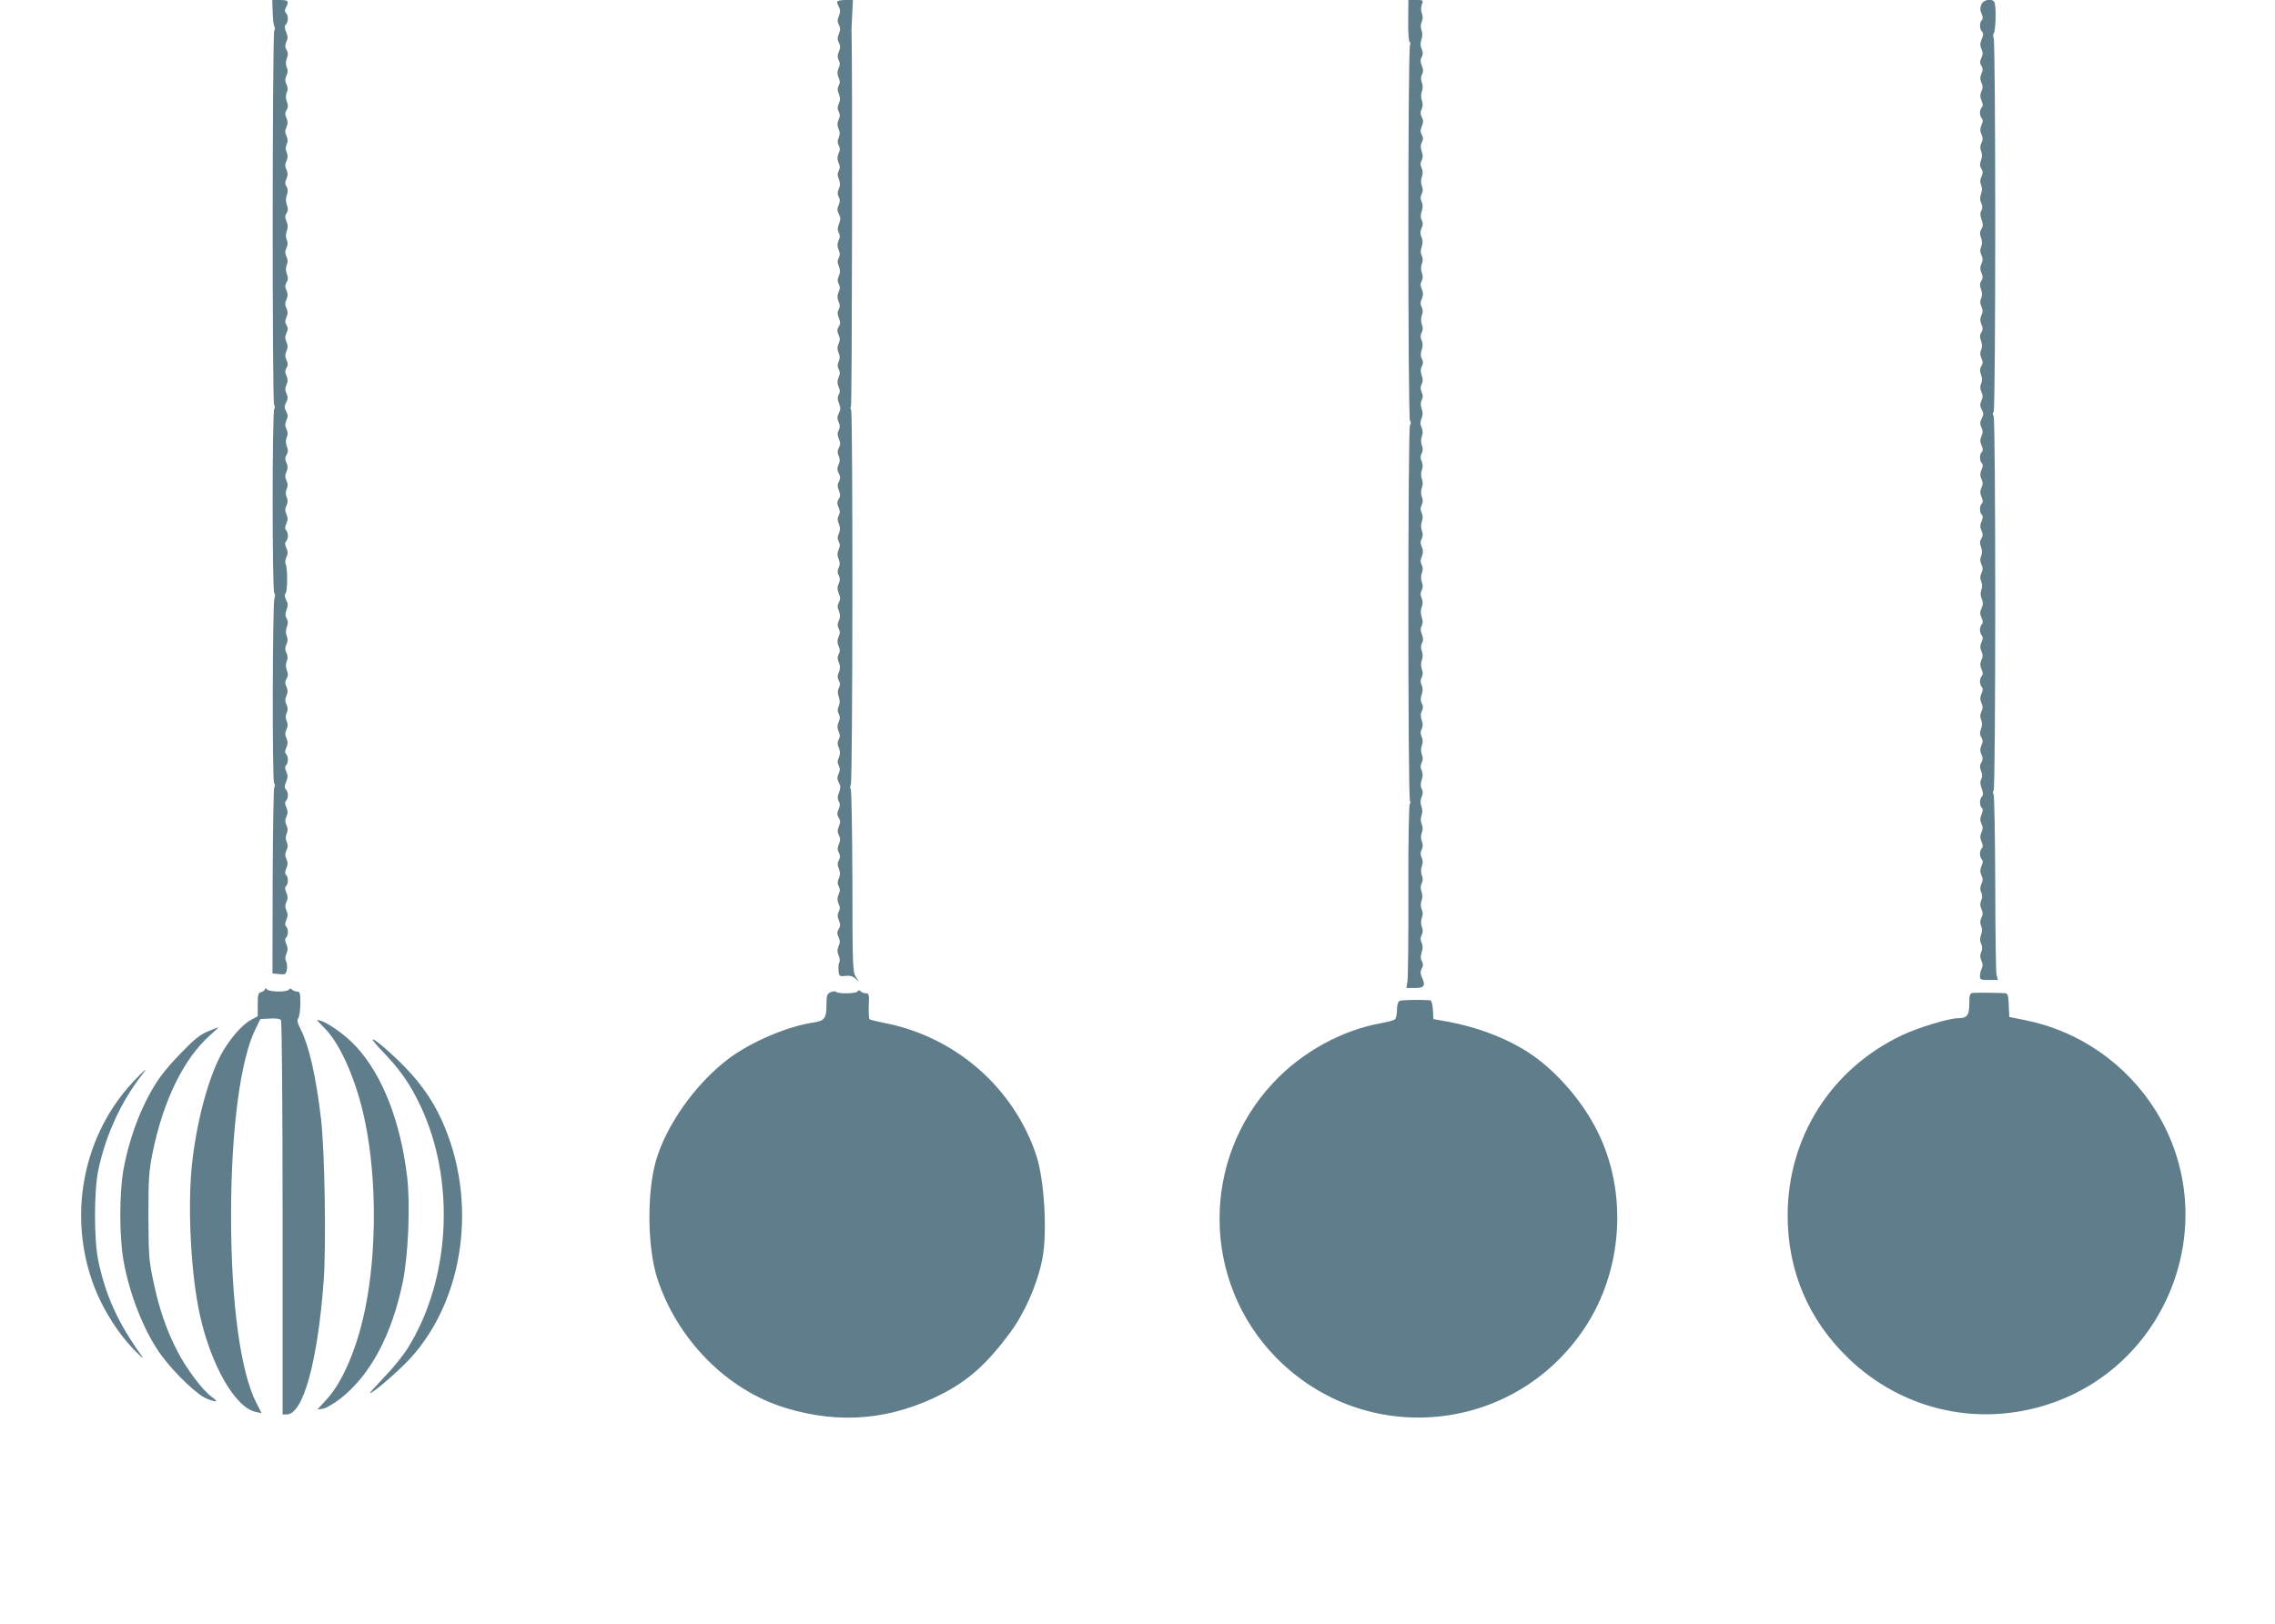 <?xml version="1.0" standalone="no"?>
<!DOCTYPE svg PUBLIC "-//W3C//DTD SVG 20010904//EN"
 "http://www.w3.org/TR/2001/REC-SVG-20010904/DTD/svg10.dtd">
<svg version="1.0" xmlns="http://www.w3.org/2000/svg"
 width="1280pt" height="914pt" viewBox="0 0 1280 914"
 preserveAspectRatio="xMidYMid meet">
<g transform="translate(0,914) scale(0.1,-0.1)"
fill="#607d8b" stroke="none">
<path d="M1534 9073 c1 -38 5 -74 9 -80 5 -7 5 -19 0 -25 -11 -18 -12 -2090
-1 -2105 6 -7 6 -18 1 -25 -12 -19 -12 -1020 0 -1035 5 -7 6 -21 1 -30 -11
-26 -13 -1025 -2 -1040 6 -7 6 -18 1 -25 -4 -7 -8 -245 -9 -530 l-1 -516 38
-4 c34 -3 38 -1 43 25 3 16 1 37 -4 47 -7 13 -6 27 2 44 8 20 8 32 -1 53 -8
18 -9 29 -1 37 13 13 13 49 0 62 -8 8 -7 19 1 37 9 21 9 33 1 52 -9 19 -9 31
0 50 8 19 8 31 -1 52 -8 18 -9 29 -1 37 13 13 13 49 0 62 -8 8 -7 19 1 37 9
21 9 33 1 52 -9 19 -9 31 0 50 8 17 8 32 1 48 -7 15 -7 29 0 45 7 15 7 30 -1
47 -9 19 -9 31 0 50 8 19 8 31 -1 52 -8 18 -9 29 -1 37 13 13 13 49 -1 63 -9
9 -9 20 1 43 10 24 10 37 1 57 -8 18 -9 29 -1 37 13 13 13 49 0 62 -8 8 -7 19
1 37 9 21 9 33 1 52 -9 19 -9 31 0 50 8 17 8 32 1 48 -7 15 -7 29 0 45 7 15 7
30 -1 47 -9 19 -9 31 0 50 8 19 8 31 0 50 -9 20 -9 30 0 45 9 14 10 27 2 48
-7 19 -7 35 -1 50 7 15 7 30 -1 47 -9 19 -9 31 0 50 8 17 8 32 1 47 -6 15 -6
31 1 50 8 21 7 34 -1 47 -9 15 -9 26 -1 49 9 24 9 36 -2 56 -9 18 -10 29 -3
38 12 14 11 146 0 165 -4 6 -2 23 4 37 10 20 9 32 0 53 -8 18 -9 29 -1 37 5 5
10 19 10 31 0 12 -5 26 -10 31 -8 8 -7 19 1 37 9 21 9 33 1 52 -9 19 -9 31 0
50 8 17 8 32 1 48 -7 15 -7 29 0 45 7 15 7 30 -1 47 -9 19 -9 31 0 50 8 19 8
31 0 50 -9 20 -9 30 0 45 9 14 10 27 2 48 -7 19 -7 35 -1 50 7 15 7 30 -1 47
-9 19 -9 31 0 50 9 20 8 31 -2 50 -11 21 -11 29 0 50 10 19 11 30 2 50 -9 19
-9 31 0 50 8 19 8 31 0 50 -9 19 -9 30 0 45 9 14 9 25 0 44 -9 20 -9 32 0 51
8 19 8 31 0 50 -9 19 -9 31 0 51 9 19 9 30 0 44 -9 15 -9 26 0 45 8 19 8 31 0
50 -9 19 -9 31 0 50 8 19 8 31 0 50 -9 20 -9 30 0 45 9 14 10 27 2 48 -7 19
-7 35 -1 50 7 15 7 30 -1 47 -9 19 -9 31 0 50 8 17 8 32 1 47 -6 15 -6 31 1
49 7 20 6 35 -2 54 -9 20 -9 30 0 45 9 14 10 27 2 47 -7 19 -7 37 0 56 7 20 7
33 -2 47 -9 15 -9 25 0 45 8 19 8 31 0 50 -9 19 -9 31 0 50 8 17 8 32 1 48 -7
15 -7 29 0 45 7 15 7 30 -1 47 -9 19 -9 31 0 50 8 19 8 31 0 50 -9 20 -9 30 0
45 9 14 10 27 2 48 -7 19 -7 35 -1 50 7 15 7 30 -1 47 -9 19 -9 31 0 50 8 17
8 32 1 47 -6 15 -6 31 1 50 8 21 7 34 -2 48 -9 15 -9 25 -1 44 9 19 9 32 -1
56 -10 23 -10 34 -1 43 14 14 14 50 0 64 -8 8 -8 17 0 31 19 35 13 42 -33 42
l-44 0 2 -67z"/>
<path d="M4710 9129 c0 -6 5 -19 11 -31 8 -14 7 -28 -1 -48 -9 -21 -9 -33 0
-50 9 -17 9 -29 0 -50 -9 -21 -9 -33 0 -50 9 -17 9 -29 0 -50 -9 -21 -9 -34
-1 -49 8 -14 8 -27 -1 -45 -8 -20 -8 -32 0 -52 9 -18 9 -31 1 -45 -8 -15 -8
-28 1 -48 8 -21 8 -34 0 -53 -9 -19 -9 -31 -1 -46 8 -15 8 -28 -1 -46 -8 -20
-8 -32 0 -51 8 -18 9 -32 1 -49 -8 -17 -8 -29 0 -44 8 -15 8 -28 -1 -46 -8
-20 -8 -32 0 -52 9 -18 9 -31 1 -45 -8 -15 -8 -28 1 -48 8 -21 8 -34 0 -53 -9
-19 -9 -31 -1 -46 8 -15 8 -28 -1 -47 -9 -20 -8 -31 2 -50 10 -19 10 -30 1
-54 -9 -21 -10 -35 -2 -50 8 -14 8 -27 -1 -45 -8 -20 -8 -32 0 -52 9 -18 9
-31 1 -45 -8 -15 -8 -28 1 -48 8 -21 8 -34 0 -53 -9 -19 -9 -31 -1 -46 8 -15
8 -28 -1 -46 -8 -20 -8 -32 0 -52 9 -18 9 -31 1 -45 -8 -15 -8 -28 1 -49 9
-22 9 -32 -1 -48 -10 -16 -10 -26 -1 -46 9 -20 9 -32 0 -51 -8 -19 -8 -31 0
-50 8 -18 9 -32 1 -49 -8 -17 -8 -29 0 -44 8 -15 8 -28 -1 -46 -8 -20 -8 -32
0 -52 9 -18 9 -31 1 -45 -8 -15 -7 -29 2 -50 9 -24 9 -35 -1 -54 -10 -19 -11
-30 -2 -50 9 -19 9 -32 1 -46 -8 -15 -8 -28 1 -49 9 -22 9 -33 0 -50 -9 -17
-9 -29 -1 -46 8 -17 7 -31 -1 -49 -9 -19 -8 -31 1 -49 10 -18 10 -28 1 -46 -9
-17 -9 -28 0 -50 9 -22 9 -32 -1 -48 -10 -16 -10 -26 -1 -47 9 -19 9 -32 1
-46 -8 -15 -8 -28 1 -48 8 -21 8 -34 0 -53 -9 -19 -9 -31 -1 -46 8 -15 8 -28
-1 -46 -8 -20 -8 -32 0 -51 8 -18 9 -32 1 -49 -8 -17 -8 -29 0 -44 8 -15 8
-28 0 -46 -9 -19 -9 -32 0 -55 10 -22 10 -34 1 -51 -9 -16 -9 -29 0 -49 8 -21
8 -34 0 -53 -9 -19 -9 -31 -1 -46 8 -15 8 -28 -1 -46 -8 -20 -8 -32 0 -52 9
-18 9 -31 1 -45 -8 -15 -8 -28 1 -48 8 -21 8 -34 0 -53 -9 -19 -9 -31 -1 -47
9 -15 9 -26 1 -42 -8 -14 -8 -29 -1 -50 7 -21 7 -37 0 -53 -8 -17 -8 -29 0
-44 8 -15 8 -28 -1 -46 -8 -20 -8 -32 0 -52 9 -18 9 -31 1 -45 -8 -15 -8 -28
1 -48 8 -21 8 -34 0 -53 -9 -19 -9 -31 -1 -46 8 -15 8 -28 -1 -47 -9 -20 -8
-31 2 -50 10 -19 10 -30 1 -54 -9 -21 -10 -35 -2 -50 8 -14 8 -27 -1 -46 -9
-21 -9 -31 1 -47 10 -16 10 -26 1 -48 -9 -21 -9 -33 0 -50 9 -17 9 -29 0 -50
-9 -21 -9 -34 0 -49 8 -16 8 -26 0 -42 -9 -15 -9 -28 0 -48 8 -21 8 -34 0 -53
-9 -19 -9 -31 -1 -46 8 -15 8 -28 -1 -46 -8 -20 -8 -32 0 -52 9 -18 9 -31 1
-45 -8 -15 -8 -28 1 -49 9 -22 9 -32 -1 -48 -10 -16 -10 -26 -1 -46 9 -20 9
-32 0 -51 -8 -19 -8 -31 0 -51 7 -14 9 -32 4 -40 -4 -8 -6 -29 -4 -47 3 -31 6
-33 38 -29 24 3 41 -1 56 -14 l21 -19 -18 28 c-17 27 -19 62 -19 535 -1 279
-5 513 -9 520 -5 6 -5 18 0 25 11 16 12 2087 2 2109 -5 9 -5 19 -1 22 6 3 9
1935 3 2121 0 6 2 45 4 88 l4 77 -45 0 c-24 0 -44 -5 -44 -11z"/>
<path d="M7923 9025 c-1 -63 3 -118 8 -121 5 -3 6 -11 2 -17 -12 -18 -12
-2100 0 -2114 6 -9 6 -17 0 -25 -12 -15 -12 -2097 0 -2115 4 -6 3 -14 -1 -17
-5 -3 -9 -220 -8 -483 1 -263 -2 -495 -5 -515 l-6 -38 48 0 c54 0 61 13 38 63
-8 18 -8 30 0 46 9 15 9 26 1 42 -8 14 -8 29 -1 50 7 21 7 37 0 53 -8 17 -8
29 0 44 7 14 8 29 1 46 -6 17 -6 35 0 51 6 16 6 33 -1 48 -6 14 -7 31 -1 47 6
15 6 35 0 52 -6 17 -6 33 1 47 7 13 8 28 1 45 -6 17 -6 35 0 51 6 17 6 33 -1
49 -8 17 -8 29 0 44 7 14 8 29 1 46 -6 17 -6 35 0 51 6 16 6 33 -1 48 -6 14
-7 31 -1 47 6 16 6 36 -1 53 -6 20 -6 36 2 53 8 18 8 31 0 45 -7 14 -7 29 0
50 7 21 7 37 0 53 -8 17 -8 29 0 44 7 14 8 29 1 46 -6 17 -6 35 0 51 6 17 6
33 -1 49 -8 17 -8 29 0 44 7 14 8 29 0 50 -7 22 -7 37 1 51 8 15 8 27 0 42 -8
14 -8 29 -1 50 7 21 7 37 0 53 -8 17 -8 29 0 44 7 14 8 29 1 46 -6 17 -6 35 0
51 6 16 6 34 0 51 -7 17 -6 32 1 46 8 14 7 28 -1 48 -8 20 -9 34 -1 48 7 14 7
29 0 49 -6 20 -7 38 0 56 7 19 7 34 0 51 -8 17 -8 29 0 44 7 14 8 29 1 46 -6
17 -6 35 0 52 7 17 6 32 -1 46 -8 14 -8 27 1 47 8 21 8 34 0 53 -9 19 -9 31
-1 46 7 14 8 29 1 46 -6 17 -6 35 0 51 6 17 6 33 -1 49 -8 17 -8 29 0 44 7 14
8 29 1 46 -6 17 -6 35 0 51 6 16 6 34 0 50 -6 16 -6 34 0 50 6 17 6 33 -1 49
-8 17 -8 29 0 44 7 14 8 29 1 46 -6 17 -6 35 0 51 6 17 6 33 -2 50 -8 19 -8
31 0 50 8 17 8 33 1 54 -7 21 -7 36 0 50 8 14 8 27 0 44 -8 18 -8 30 0 45 7
14 8 29 0 50 -7 22 -7 37 1 51 8 15 8 27 0 42 -8 14 -8 29 -1 50 7 21 7 37 0
53 -8 17 -8 29 0 44 7 14 8 29 1 46 -6 17 -6 35 0 52 7 17 6 32 -1 46 -8 14
-8 27 1 47 8 21 8 34 0 53 -9 19 -9 31 -1 46 7 14 8 29 1 46 -6 17 -6 35 0 52
7 17 6 32 -1 45 -7 14 -7 29 0 50 7 21 7 37 -1 54 -8 19 -8 32 0 51 9 18 9 31
1 45 -7 14 -7 29 0 50 7 21 7 37 0 53 -8 17 -8 29 0 44 7 14 8 29 1 46 -6 17
-6 35 0 51 6 17 6 33 -1 49 -8 17 -8 29 0 44 7 14 8 29 0 50 -7 22 -7 37 1 51
8 15 8 27 0 42 -9 15 -9 28 0 49 9 22 9 33 0 50 -9 17 -9 29 -1 46 7 16 7 32
1 49 -6 16 -6 34 0 50 6 16 6 34 0 51 -7 17 -6 32 1 46 8 14 7 28 -1 48 -9 21
-9 34 -1 49 8 14 8 27 0 45 -8 17 -8 33 -2 53 7 17 7 37 1 53 -6 16 -5 33 1
47 7 15 7 32 1 48 -6 16 -6 34 0 50 9 24 8 25 -33 25 l-43 0 -1 -115z"/>
<path d="M11148 9115 c-8 -19 -8 -31 1 -52 8 -18 9 -29 1 -37 -13 -13 -13 -49
1 -63 9 -9 9 -20 -1 -43 -10 -23 -10 -37 -2 -55 9 -19 9 -32 0 -51 -9 -19 -9
-30 0 -44 9 -15 9 -26 0 -45 -8 -19 -8 -31 0 -50 9 -19 9 -31 0 -50 -8 -19 -8
-31 1 -52 8 -18 9 -29 1 -37 -5 -5 -10 -19 -10 -31 0 -12 5 -26 10 -31 8 -8 7
-19 -1 -37 -9 -21 -9 -33 -1 -52 9 -19 9 -31 0 -50 -8 -17 -8 -32 -1 -47 6
-15 6 -31 -1 -50 -8 -21 -7 -34 2 -48 9 -15 9 -25 0 -45 -8 -17 -8 -32 -1 -47
6 -15 6 -31 -1 -49 -7 -19 -7 -35 1 -51 8 -17 8 -30 1 -43 -8 -13 -7 -28 1
-51 9 -26 9 -37 -1 -53 -9 -15 -10 -28 -2 -49 7 -19 7 -35 1 -50 -7 -15 -7
-30 1 -47 9 -19 9 -31 0 -50 -8 -19 -8 -31 0 -50 9 -20 9 -30 0 -45 -9 -14
-10 -27 -2 -48 7 -19 7 -35 1 -50 -7 -15 -7 -30 1 -47 9 -19 9 -31 0 -50 -8
-19 -8 -31 0 -50 9 -20 9 -30 0 -45 -9 -14 -10 -27 -2 -48 7 -19 7 -35 1 -50
-7 -15 -7 -30 1 -47 9 -20 9 -30 0 -45 -9 -14 -10 -27 -2 -48 7 -19 7 -35 1
-50 -7 -15 -7 -30 1 -47 9 -19 9 -31 0 -50 -9 -20 -8 -31 2 -50 11 -21 11 -29
0 -50 -10 -19 -11 -30 -2 -50 9 -19 9 -31 0 -50 -8 -19 -8 -31 1 -52 8 -18 9
-29 1 -37 -13 -13 -13 -49 0 -62 8 -8 7 -19 -1 -37 -9 -21 -9 -33 -1 -52 9
-19 9 -31 0 -50 -8 -19 -8 -31 1 -52 8 -18 9 -29 1 -37 -13 -13 -13 -49 0 -62
8 -8 7 -19 -1 -37 -9 -21 -9 -33 -1 -52 9 -20 9 -30 0 -45 -9 -14 -10 -27 -2
-48 7 -19 7 -35 1 -50 -7 -15 -7 -30 1 -47 9 -19 9 -31 0 -50 -8 -18 -8 -32
-1 -47 6 -15 7 -32 1 -47 -6 -16 -5 -34 2 -51 8 -20 8 -34 -1 -53 -10 -21 -10
-33 0 -54 8 -18 9 -29 1 -37 -5 -5 -10 -19 -10 -31 0 -12 5 -26 10 -31 8 -8 7
-19 -1 -37 -9 -21 -9 -33 -1 -52 9 -19 9 -31 0 -50 -8 -19 -8 -31 1 -52 8 -18
9 -29 1 -37 -5 -5 -10 -19 -10 -31 0 -12 5 -26 10 -31 8 -8 7 -19 -1 -37 -9
-21 -9 -33 -1 -52 9 -19 9 -31 0 -50 -8 -17 -8 -32 -1 -47 6 -15 6 -31 -1 -50
-8 -21 -7 -34 2 -48 9 -15 9 -25 0 -45 -8 -19 -8 -31 0 -50 9 -20 9 -30 0 -45
-9 -15 -10 -27 -2 -48 8 -20 8 -35 1 -47 -7 -13 -6 -29 3 -53 9 -25 9 -37 1
-45 -14 -14 -14 -50 -1 -63 8 -8 7 -19 -1 -37 -9 -21 -9 -33 -1 -52 9 -19 9
-31 0 -50 -8 -19 -8 -31 1 -52 8 -18 9 -29 1 -37 -5 -5 -10 -19 -10 -31 0 -12
5 -26 10 -31 8 -8 7 -19 -1 -37 -9 -21 -9 -33 -1 -52 9 -19 9 -31 0 -50 -8
-17 -8 -32 -1 -47 7 -16 7 -30 0 -46 -7 -15 -7 -30 1 -47 9 -19 9 -31 0 -50
-8 -17 -8 -32 -1 -47 6 -15 6 -31 -1 -49 -7 -19 -7 -35 1 -51 7 -16 7 -30 0
-46 -7 -15 -7 -30 1 -48 8 -17 9 -31 2 -44 -5 -10 -10 -29 -10 -42 0 -21 4
-23 50 -23 l51 0 -8 30 c-3 16 -7 248 -7 515 -1 267 -5 491 -9 498 -5 6 -5 18
0 25 12 18 12 2089 0 2105 -6 8 -6 16 0 25 12 15 12 2086 0 2105 -5 7 -4 18 1
25 10 12 14 137 5 170 -7 28 -61 23 -75 -8z"/>
<path d="M1490 3573 c0 -6 -9 -13 -20 -16 -17 -4 -20 -14 -20 -70 l0 -66 -42
-23 c-49 -27 -123 -114 -166 -196 -74 -140 -139 -389 -163 -625 -24 -243 -4
-615 46 -839 64 -286 200 -521 315 -544 l32 -7 -31 61 c-89 176 -141 565 -141
1052 0 478 52 876 137 1048 l28 57 54 3 c37 2 57 -1 62 -10 5 -7 9 -509 9
-1115 l0 -1103 23 0 c92 0 174 293 208 750 15 201 6 739 -15 915 -28 238 -67
407 -112 498 -21 40 -24 55 -15 69 6 10 11 47 11 83 0 56 -3 65 -18 65 -10 0
-23 5 -29 11 -8 8 -13 8 -17 0 -10 -15 -109 -14 -124 1 -8 8 -12 8 -12 1z"/>
<path d="M4673 3556 c-20 -9 -23 -18 -23 -73 0 -74 -11 -88 -77 -98 -146 -22
-349 -109 -475 -204 -185 -140 -350 -373 -408 -575 -51 -181 -48 -490 9 -663
113 -344 394 -628 723 -727 306 -93 596 -66 881 81 149 77 253 171 380 343 81
109 152 269 181 412 30 145 12 452 -34 588 -128 382 -458 668 -858 744 -40 8
-76 17 -80 20 -3 4 -5 38 -4 77 3 62 1 69 -15 69 -11 0 -24 5 -30 11 -8 8 -13
8 -17 0 -8 -13 -107 -15 -121 -3 -6 5 -20 4 -32 -2z"/>
<path d="M11097 3552 c-14 -3 -17 -15 -17 -62 0 -64 -13 -80 -63 -80 -51 0
-225 -53 -314 -95 -400 -189 -645 -575 -645 -1015 0 -314 118 -590 346 -808
292 -278 697 -378 1084 -266 708 205 1029 1034 643 1660 -164 265 -431 451
-732 512 l-94 19 -3 67 c-2 54 -6 66 -20 67 -79 3 -172 3 -185 1z"/>
<path d="M7874 3507 c-9 -5 -14 -24 -14 -51 0 -24 -6 -48 -12 -53 -7 -5 -42
-15 -78 -21 -219 -39 -444 -162 -604 -333 -411 -435 -405 -1122 14 -1549 502
-511 1339 -431 1736 167 215 323 244 764 71 1108 -76 152 -201 303 -336 406
-136 103 -327 180 -536 215 l-50 9 -3 53 c-2 31 -8 52 -15 53 -75 4 -161 2
-173 -4z"/>
<path d="M1832 3348 c88 -92 177 -300 222 -520 66 -319 66 -737 0 -1056 -45
-219 -126 -409 -216 -507 l-53 -58 34 6 c18 4 61 29 95 55 170 134 289 355
352 656 31 149 43 435 25 591 -37 313 -139 574 -286 734 -68 74 -181 151 -221
151 -2 0 20 -24 48 -52z"/>
<path d="M1170 3336 c-42 -17 -76 -44 -144 -114 -107 -110 -150 -168 -209
-287 -55 -111 -99 -248 -123 -380 -23 -135 -23 -375 1 -510 34 -193 120 -408
215 -535 76 -102 201 -221 253 -241 60 -24 69 -19 27 11 -50 36 -142 158 -192
256 -61 118 -103 239 -135 393 -25 116 -27 144 -28 366 0 212 3 253 23 355 60
297 177 535 325 665 28 25 49 45 47 44 -3 0 -30 -11 -60 -23z"/>
<path d="M2156 3219 c96 -100 152 -180 210 -303 198 -420 169 -977 -72 -1363
-27 -43 -87 -117 -134 -165 -47 -49 -82 -88 -78 -88 17 0 159 123 224 193 310
337 384 897 178 1346 -56 123 -136 231 -245 335 -135 129 -195 161 -83 45z"/>
<path d="M750 3053 c-272 -290 -364 -717 -238 -1103 48 -148 140 -301 245
-409 47 -47 58 -55 37 -27 -131 184 -197 329 -240 526 -26 120 -26 400 0 520
43 197 127 380 246 533 37 47 15 29 -50 -40z"/>
</g>
</svg>
